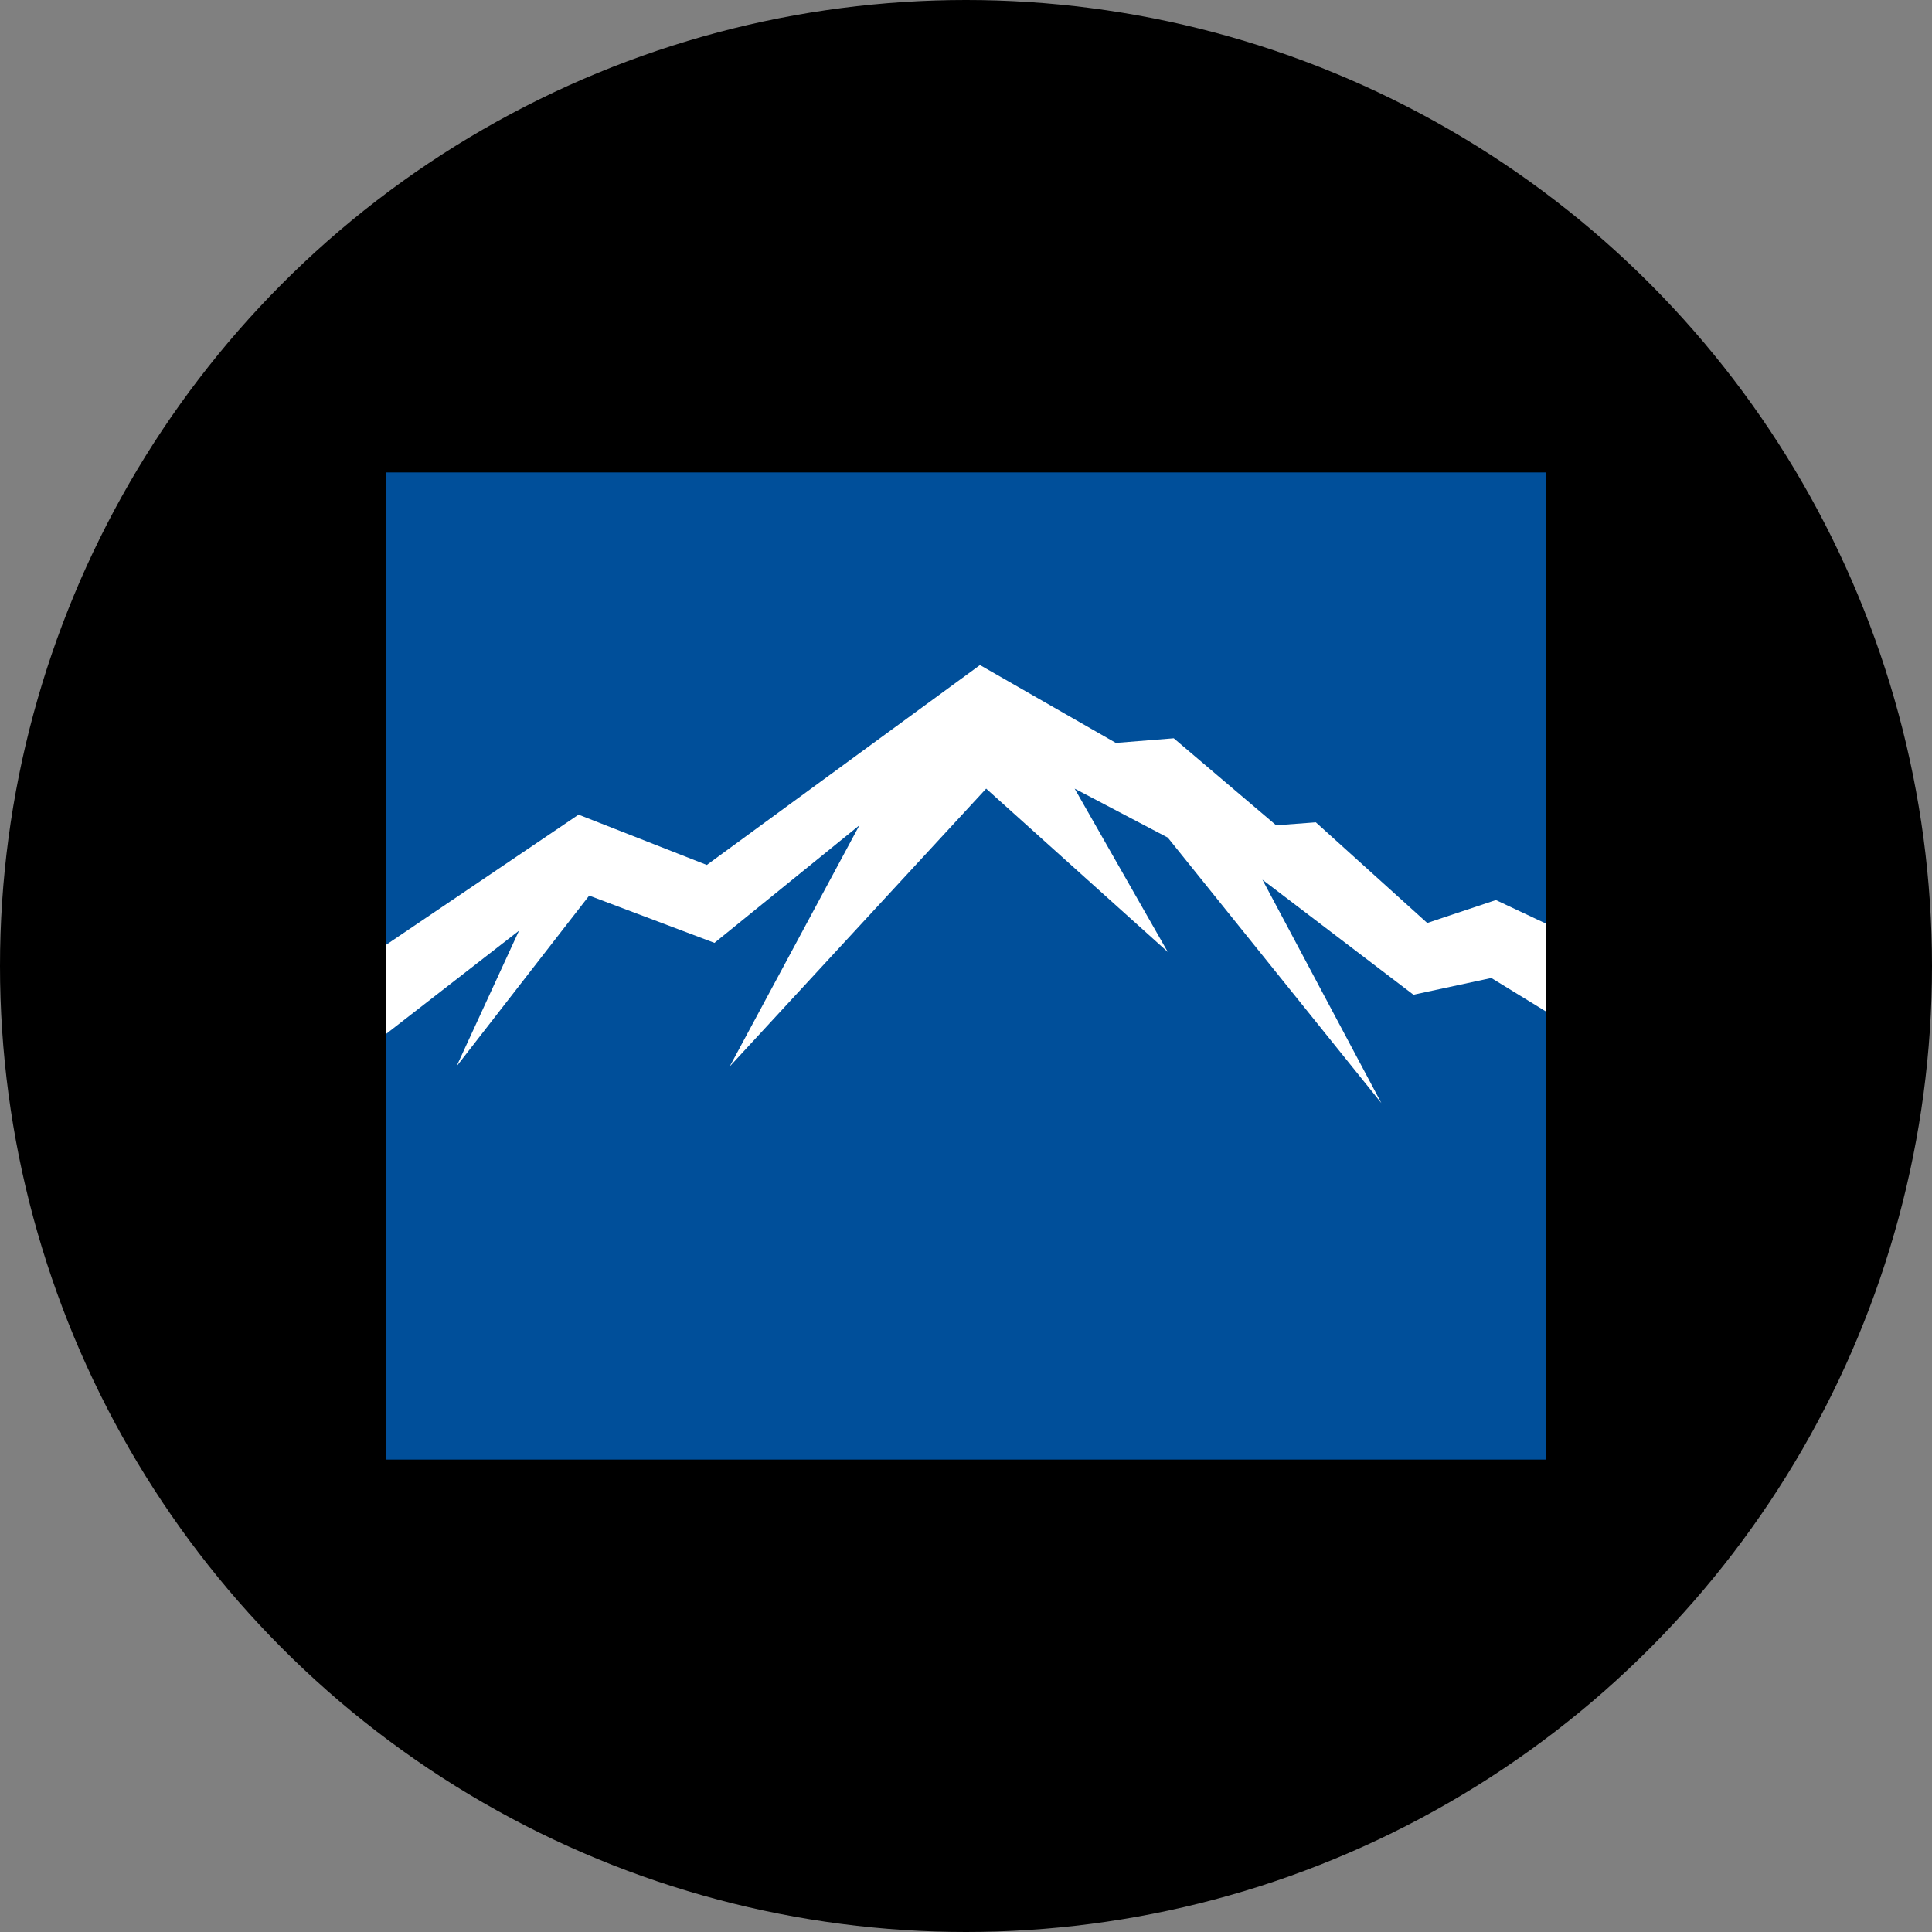 <?xml version='1.0' encoding='utf-8'?>
<svg xmlns="http://www.w3.org/2000/svg" id="Layer_1" data-name="Layer 1" viewBox="0 0 300 300" width="300" height="300"><rect x="0" y="0" width="300" height="300" fill="#808080" stroke="none"/><defs><clipPath id="bz_circular_clip"><circle cx="150.0" cy="150.0" r="150.0" /></clipPath></defs><g clip-path="url(#bz_circular_clip)"><rect x="-1.5" y="-1.5" width="303" height="303" /><rect x="60" y="99.57" width="180" height="78.08" fill="#fff" /><polygon points="240 73.36 240 143.39 232.28 139.76 221.62 143.32 204.32 127.69 198.16 128.15 182.26 114.64 173.27 115.36 152.17 103.27 109.75 134.31 89.84 126.5 60 146.68 60 73.36 240 73.36" fill="#004f9a" /><polygon points="231.57 151.86 240 157.03 240 226.64 60 226.64 60 160.51 80.59 144.52 70.88 165.6 91.49 139.07 110.94 146.41 133.45 128.15 113.31 165.6 153.13 122.46 181.33 147.82 166.87 122.46 181.33 130.06 214.5 171.29 196.03 136.6 219.48 154.46 231.57 151.86" fill="#004f9a" /></g></svg>
